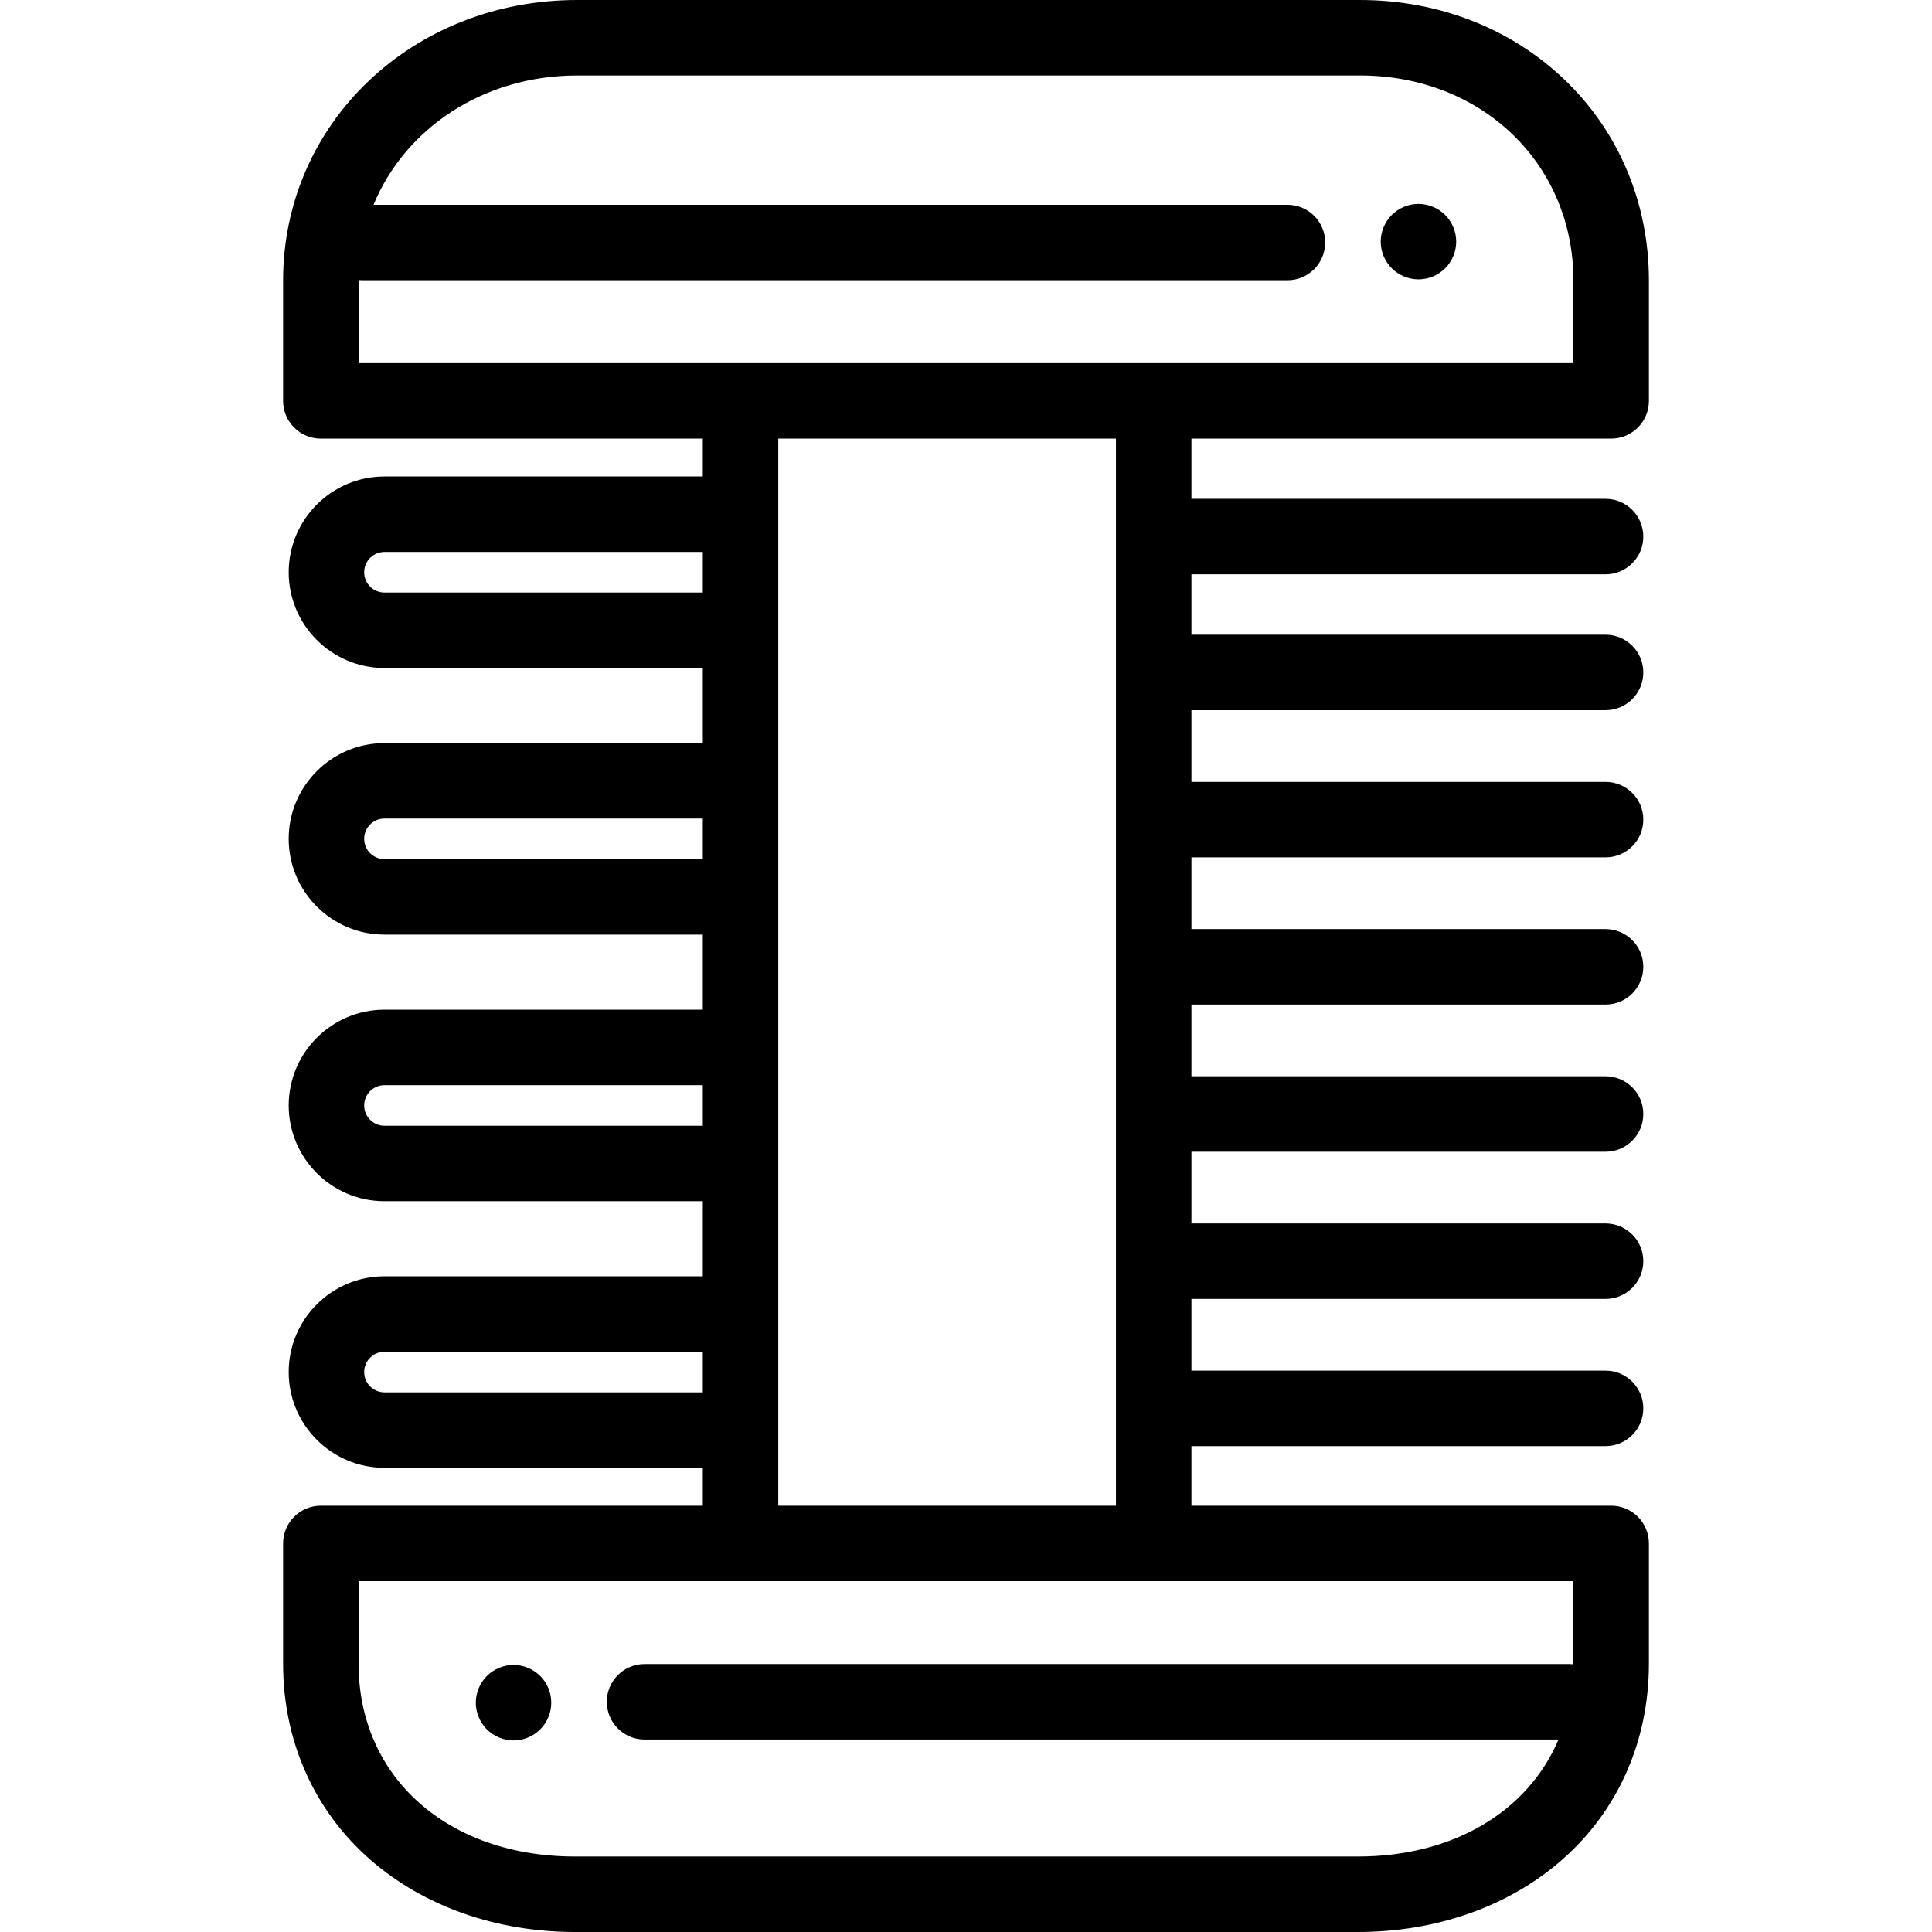 <?xml version="1.0" encoding="UTF-8" standalone="no"?><!-- icon666.com - MILLIONS OF FREE VECTOR ICONS --><svg width="1024" height="1024" version="1.1" id="Layer_1" xmlns="http://www.w3.org/2000/svg" xmlns:xlink="http://www.w3.org/1999/xlink" x="0px" y="0px" viewBox="0 0 512 512" style="enable-background:new 0 0 512 512;" xml:space="preserve"><g><g><path d="M426.975,116.233c5.522,0,10-4.477,10-10V74.365c0-20.587-7.973-39.533-22.45-53.346C400.318,7.464,381.101,0,360.409,0 H152.97c-43.707,0-77.944,32.665-77.944,74.365v31.869c0,5.523,4.478,10,10,10h101.228v10.039H101.89 c-13.994,0-25.379,11.385-25.379,25.378c0,13.994,11.385,25.378,25.379,25.378h84.363v19.896H101.89 c-13.994,0-25.379,11.385-25.379,25.378c0,13.994,11.385,25.378,25.379,25.378h84.363v19.897H101.89 c-13.994,0-25.379,11.385-25.379,25.378c0,13.994,11.385,25.378,25.379,25.378h84.363v19.897H101.89 c-13.994,0-25.379,11.385-25.379,25.379c0,13.994,11.385,25.378,25.379,25.378h84.363v10.039H85.025c-5.522,0-10,4.477-10,10 v31.869c0,20.514,8.237,38.988,23.193,52.021C112.342,505.223,131.587,512,152.409,512h207.438 c20.813,0,40.021-6.784,54.082-19.101c14.86-13.018,23.045-31.486,23.045-52.003v-31.869c0-5.523-4.478-10-10-10H315.74v-15.792 h109.749c5.522,0,10-4.477,10-10s-4.478-10-10-10H315.74v-19.006h109.749c5.522,0,10-4.477,10-10s-4.478-10-10-10H315.74v-19.006 h109.749c5.522,0,10-4.477,10-10s-4.478-10-10-10H315.74v-19.006h109.749c5.522,0,10-4.477,10-10s-4.478-10-10-10H315.74v-19.006 h109.749c5.522,0,10-4.477,10-10c0-5.523-4.478-10-10-10H315.74v-19.006h109.749c5.522,0,10-4.477,10-10c0-5.523-4.478-10-10-10 H315.74v-16.009h109.749c5.522,0,10-4.477,10-10s-4.478-10-10-10H315.74v-15.963H426.975z M101.89,157.03L101.89,157.03 c-2.966-0.001-5.379-2.414-5.379-5.379c0-2.966,2.413-5.378,5.379-5.378h84.363v10.757H101.89z M101.89,227.683L101.89,227.683 c-2.966-0.001-5.379-2.414-5.379-5.379c0-2.966,2.413-5.378,5.379-5.378h84.363v10.757H101.89z M101.89,298.336v-0.001 c-2.966,0-5.379-2.412-5.379-5.378s2.413-5.378,5.379-5.378h84.363v10.757H101.89z M101.89,368.989 c-2.966,0-5.379-2.413-5.379-5.378c0-2.966,2.413-5.379,5.379-5.379h84.363v10.757H101.89z M416.974,419.027v21.869h0.001 c0,0.051-0.004,0.101-0.004,0.153c-0.341-0.035-0.688-0.054-1.038-0.054H170.81c-5.523,0-10,4.477-10,10s4.477,10,10,10h242.206 C404.983,479.929,385.333,492,359.848,492H152.409c-33.787,0-57.384-21.015-57.384-51.104v-21.869h101.228H305.74H416.974z M206.253,399.027v-20.039v-30.757v-39.897v-30.757V237.68v-30.757v-39.896V136.27v-20.039h89.487v282.796H206.253z M305.74,96.234H196.253H95.025V74.365c0-0.051,0.004-0.101,0.004-0.153c0.341,0.035,0.688,0.054,1.038,0.054H341.19 c5.522,0,10-4.477,10-10s-4.478-10-10-10H98.991C107.346,34.014,128.086,20,152.97,20h207.44 c32.247,0,56.565,23.372,56.565,54.365v21.869H305.74z"/></g></g><g><g><path d="M385.71,62.08c-0.13-0.64-0.32-1.27-0.57-1.87c-0.25-0.61-0.559-1.19-0.92-1.73c-0.36-0.55-0.78-1.06-1.24-1.52 c-0.46-0.46-0.97-0.88-1.52-1.24c-0.54-0.36-1.13-0.67-1.73-0.92c-0.6-0.25-1.229-0.45-1.87-0.57c-1.29-0.26-2.619-0.26-3.909,0 c-0.641,0.12-1.261,0.32-1.87,0.57c-0.601,0.25-1.181,0.56-1.721,0.92c-0.55,0.36-1.06,0.78-1.52,1.24 c-0.47,0.46-0.88,0.97-1.25,1.52c-0.36,0.54-0.67,1.12-0.92,1.73c-0.25,0.6-0.44,1.23-0.57,1.87s-0.2,1.3-0.2,1.95 c0,0.65,0.07,1.31,0.2,1.95c0.129,0.64,0.32,1.27,0.57,1.88c0.25,0.6,0.56,1.18,0.92,1.72c0.37,0.55,0.78,1.06,1.25,1.52 c0.46,0.46,0.97,0.88,1.52,1.24c0.54,0.36,1.12,0.67,1.721,0.92c0.609,0.25,1.229,0.45,1.87,0.57c0.649,0.13,1.31,0.2,1.96,0.2 c0.649,0,1.31-0.07,1.949-0.2c0.641-0.12,1.271-0.32,1.87-0.57c0.601-0.25,1.19-0.56,1.73-0.92c0.55-0.36,1.06-0.78,1.52-1.24 c0.46-0.46,0.88-0.97,1.24-1.52c0.36-0.54,0.67-1.12,0.92-1.72c0.25-0.61,0.441-1.24,0.57-1.88c0.13-0.64,0.2-1.3,0.2-1.95 C385.91,63.38,385.84,62.72,385.71,62.08z"/></g></g><g><g><path d="M145.899,449.28c-0.129-0.64-0.319-1.27-0.569-1.87c-0.25-0.61-0.561-1.19-0.92-1.73c-0.37-0.55-0.79-1.06-1.25-1.52 c-0.46-0.46-0.971-0.88-1.521-1.24c-0.54-0.36-1.12-0.67-1.72-0.92c-0.61-0.25-1.23-0.45-1.87-0.57c-1.29-0.26-2.62-0.26-3.91,0 c-0.64,0.12-1.27,0.32-1.87,0.57c-0.609,0.25-1.189,0.56-1.73,0.92c-0.55,0.36-1.06,0.78-1.52,1.24 c-0.46,0.46-0.88,0.97-1.239,1.52c-0.36,0.54-0.671,1.12-0.921,1.73c-0.25,0.6-0.439,1.23-0.569,1.87c-0.13,0.64-0.2,1.3-0.2,1.95 s0.07,1.31,0.2,1.95s0.319,1.27,0.569,1.87c0.25,0.61,0.561,1.19,0.921,1.73c0.359,0.55,0.779,1.06,1.239,1.52 c0.46,0.46,0.971,0.88,1.52,1.24c0.54,0.36,1.12,0.67,1.73,0.92c0.601,0.25,1.23,0.45,1.87,0.58c0.641,0.13,1.3,0.19,1.95,0.19 c0.65,0,1.31-0.06,1.96-0.19c0.63-0.13,1.26-0.33,1.87-0.58c0.6-0.25,1.18-0.56,1.72-0.92c0.55-0.36,1.061-0.78,1.521-1.24 c0.46-0.46,0.88-0.97,1.25-1.52c0.359-0.54,0.67-1.12,0.92-1.73c0.25-0.6,0.439-1.23,0.569-1.87c0.12-0.64,0.19-1.3,0.19-1.95 S146.019,449.92,145.899,449.28z"/></g></g></svg>